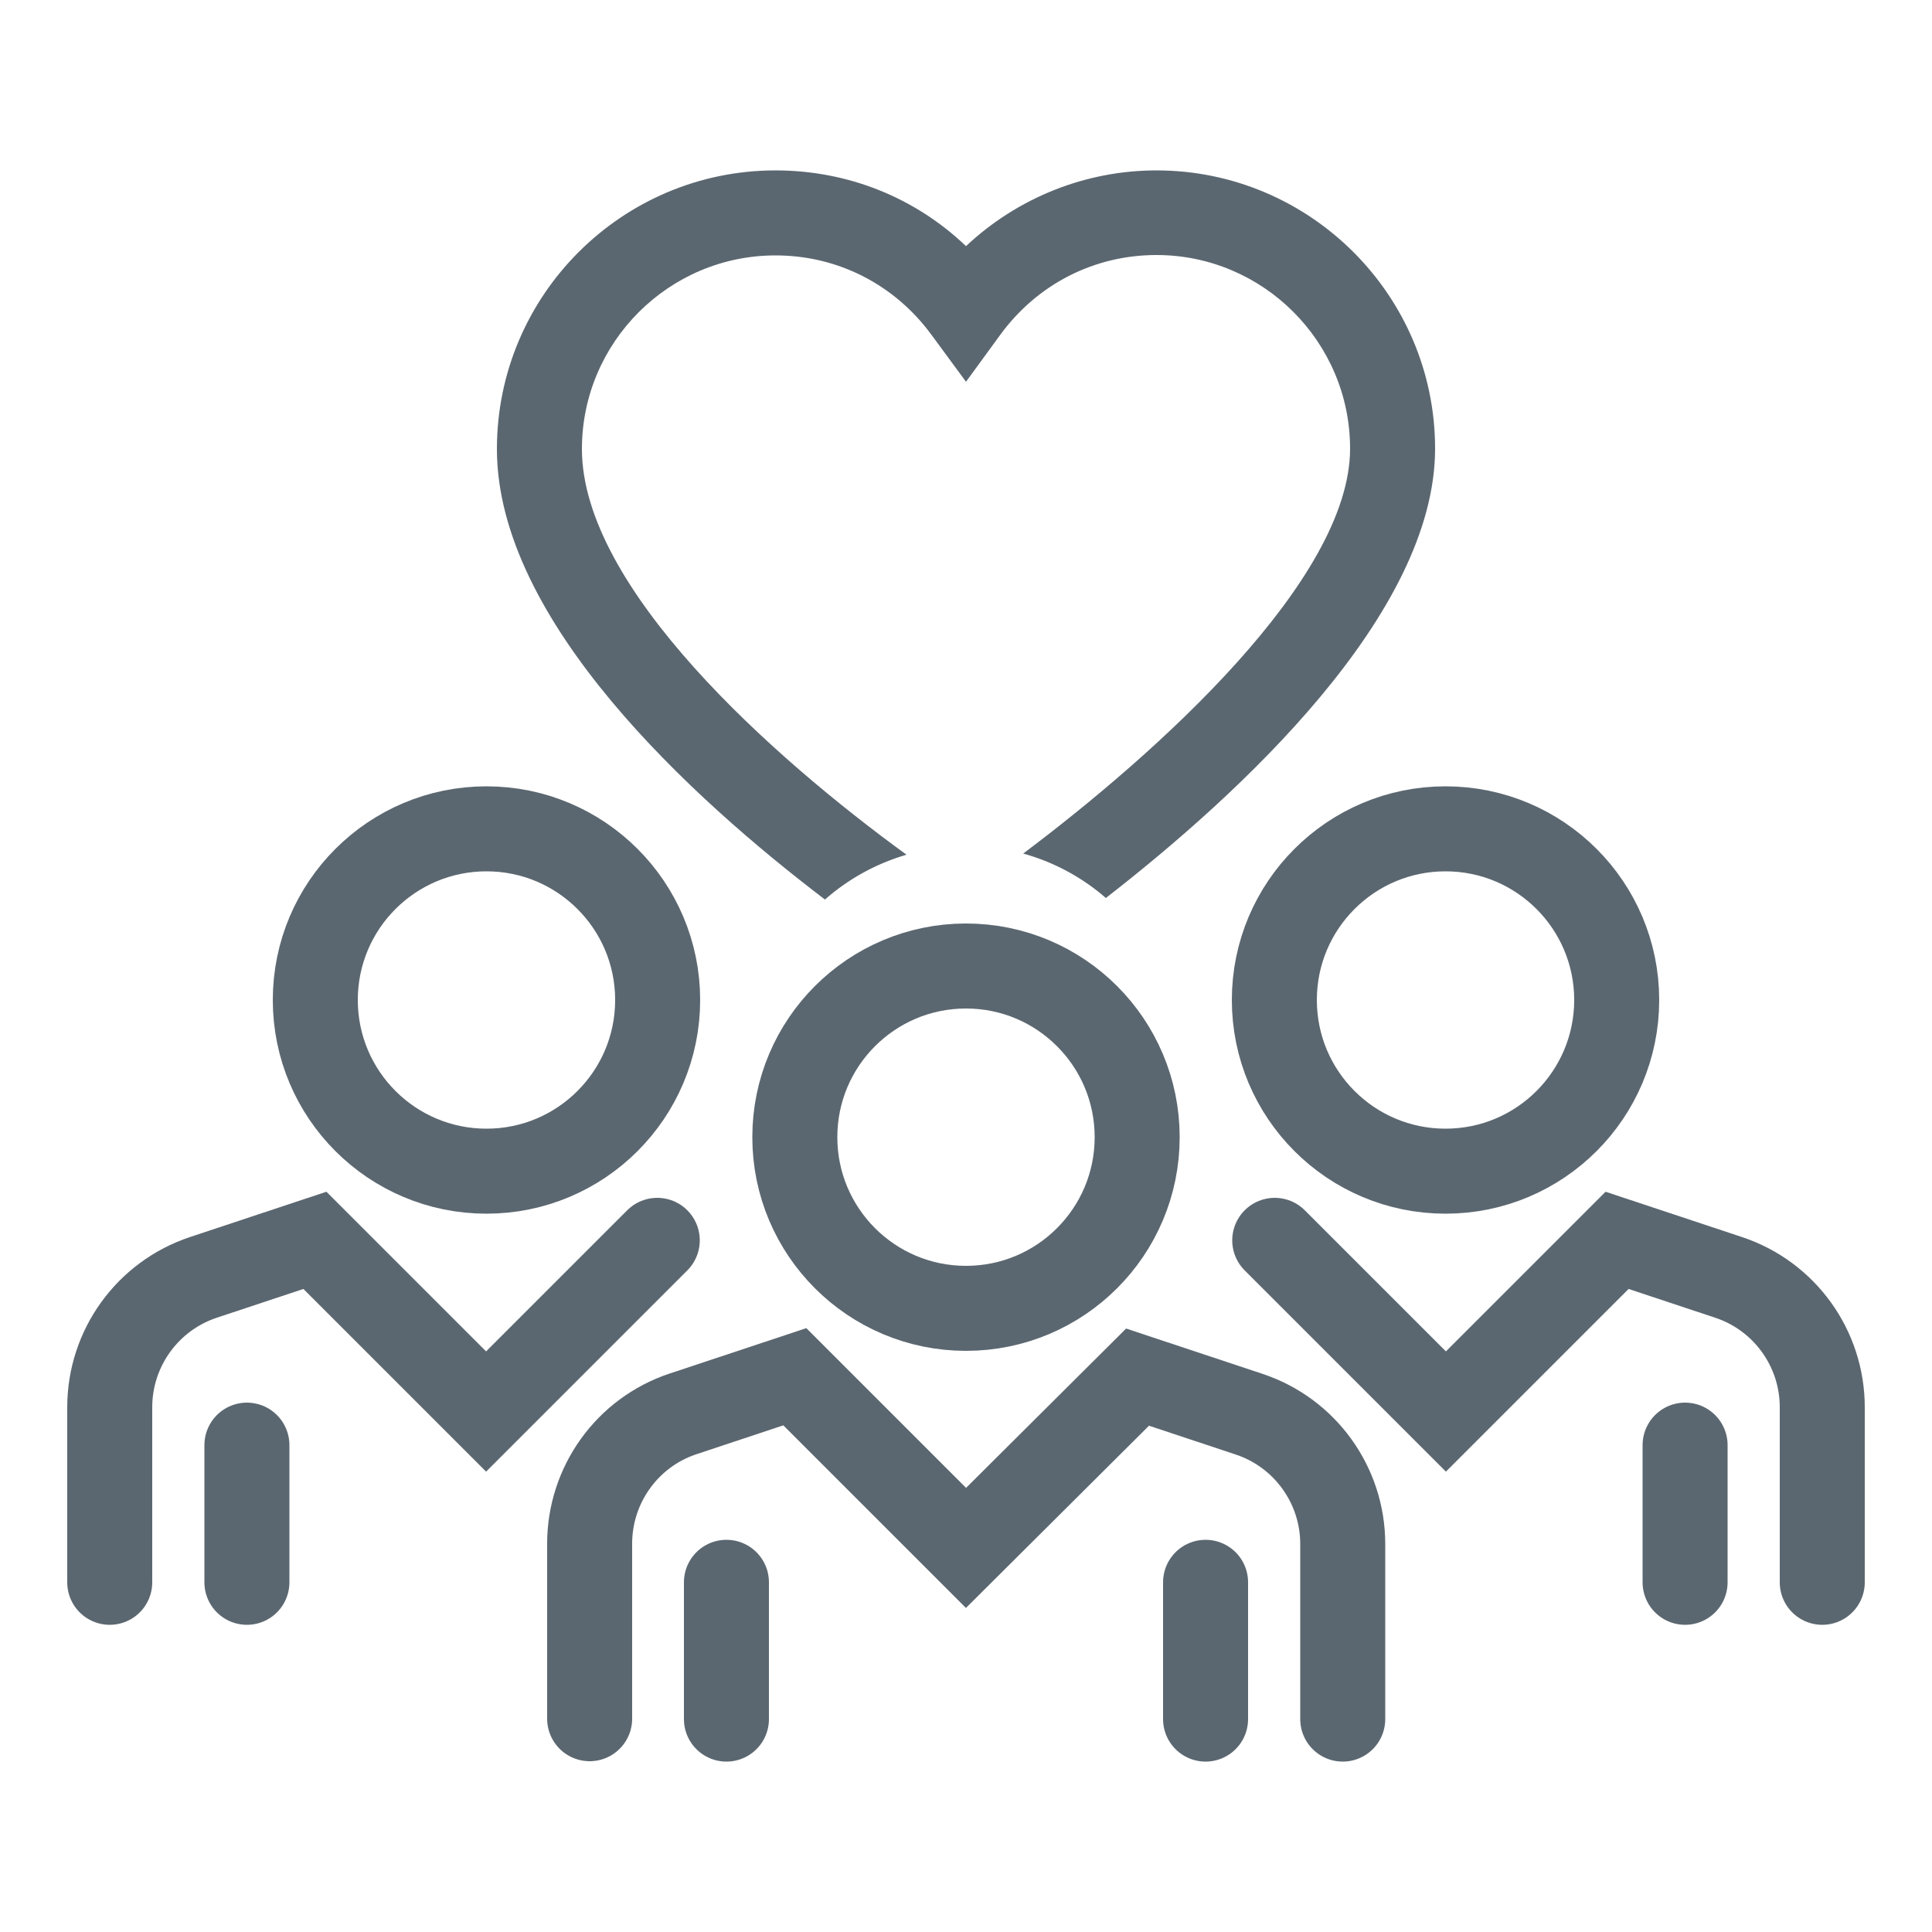 <?xml version="1.0" encoding="utf-8"?>
<!-- Generator: Adobe Illustrator 26.3.1, SVG Export Plug-In . SVG Version: 6.00 Build 0)  -->
<svg version="1.1" id="Layer_1" xmlns="http://www.w3.org/2000/svg" xmlns:xlink="http://www.w3.org/1999/xlink" x="0px" y="0px"
	 viewBox="0 0 50 50" style="enable-background:new 0 0 50 50;" xml:space="preserve">
<style type="text/css">
	.st0{fill:#5B6770;}
	.st1{fill:none;stroke:#5B6770;stroke-width:2.2;stroke-linecap:round;stroke-miterlimit:10;}
</style>
<g>
	<path class="st0" d="M24.42,25.42l0.59,0.37l0.58-0.38c0.19-0.12,0.6-0.39,1.17-0.79c-0.51-0.32-1.12-0.52-1.77-0.52
		c-0.66,0-1.27,0.2-1.79,0.53C23.88,25.08,24.33,25.36,24.42,25.42z"/>
	<path class="st0" d="M29.93,4.41c-1.84,0-3.6,0.71-4.93,1.96c-1.32-1.26-3.06-1.96-4.93-1.96c-3.97,0-7.21,3.23-7.21,7.21
		c0,4.45,5.06,9.05,8.49,11.66c0.6-0.53,1.32-0.93,2.11-1.16c-3.45-2.51-8.4-6.9-8.4-10.5c0-2.76,2.25-5.01,5.01-5.01
		c1.61,0,3.08,0.75,4.04,2.06L25,9.88l0.89-1.22c0.96-1.31,2.43-2.06,4.04-2.06c2.76,0,5.01,2.25,5.01,5.01
		c0,3.4-5.01,7.89-8.46,10.48c0.8,0.22,1.53,0.62,2.14,1.15c3.45-2.68,8.52-7.34,8.52-11.63C37.14,7.64,33.9,4.41,29.93,4.41z"/>
</g>
<g>
	<circle class="st1" cx="25" cy="29.43" r="4.43"/>
	<circle class="st1" cx="37.41" cy="25.88" r="4.43"/>
	<path class="st1" d="M34.75,44.49v-4.53c0-1.53-0.98-2.88-2.42-3.36l-2.89-0.96L25,40.06l-4.43-4.43l-2.89,0.96
		c-1.45,0.48-2.42,1.84-2.42,3.36v4.53"/>
	<path class="st1" d="M47.16,40.95v-4.53c0-1.53-0.98-2.88-2.42-3.36l-2.89-0.96l-4.43,4.43l-4.43-4.43"/>
	<line class="st1" x1="18.8" y1="40.95" x2="18.8" y2="44.49"/>
	<line class="st1" x1="31.2" y1="40.95" x2="31.2" y2="44.49"/>
	<line class="st1" x1="43.61" y1="37.4" x2="43.61" y2="40.95"/>
	<line class="st1" x1="6.39" y1="37.4" x2="6.39" y2="40.95"/>
	<circle class="st1" cx="12.59" cy="25.88" r="4.43"/>
	<path class="st1" d="M2.84,40.95v-4.53c0-1.53,0.98-2.88,2.42-3.36l2.89-0.96l4.43,4.43l4.43-4.43"/>
</g>
</svg>
